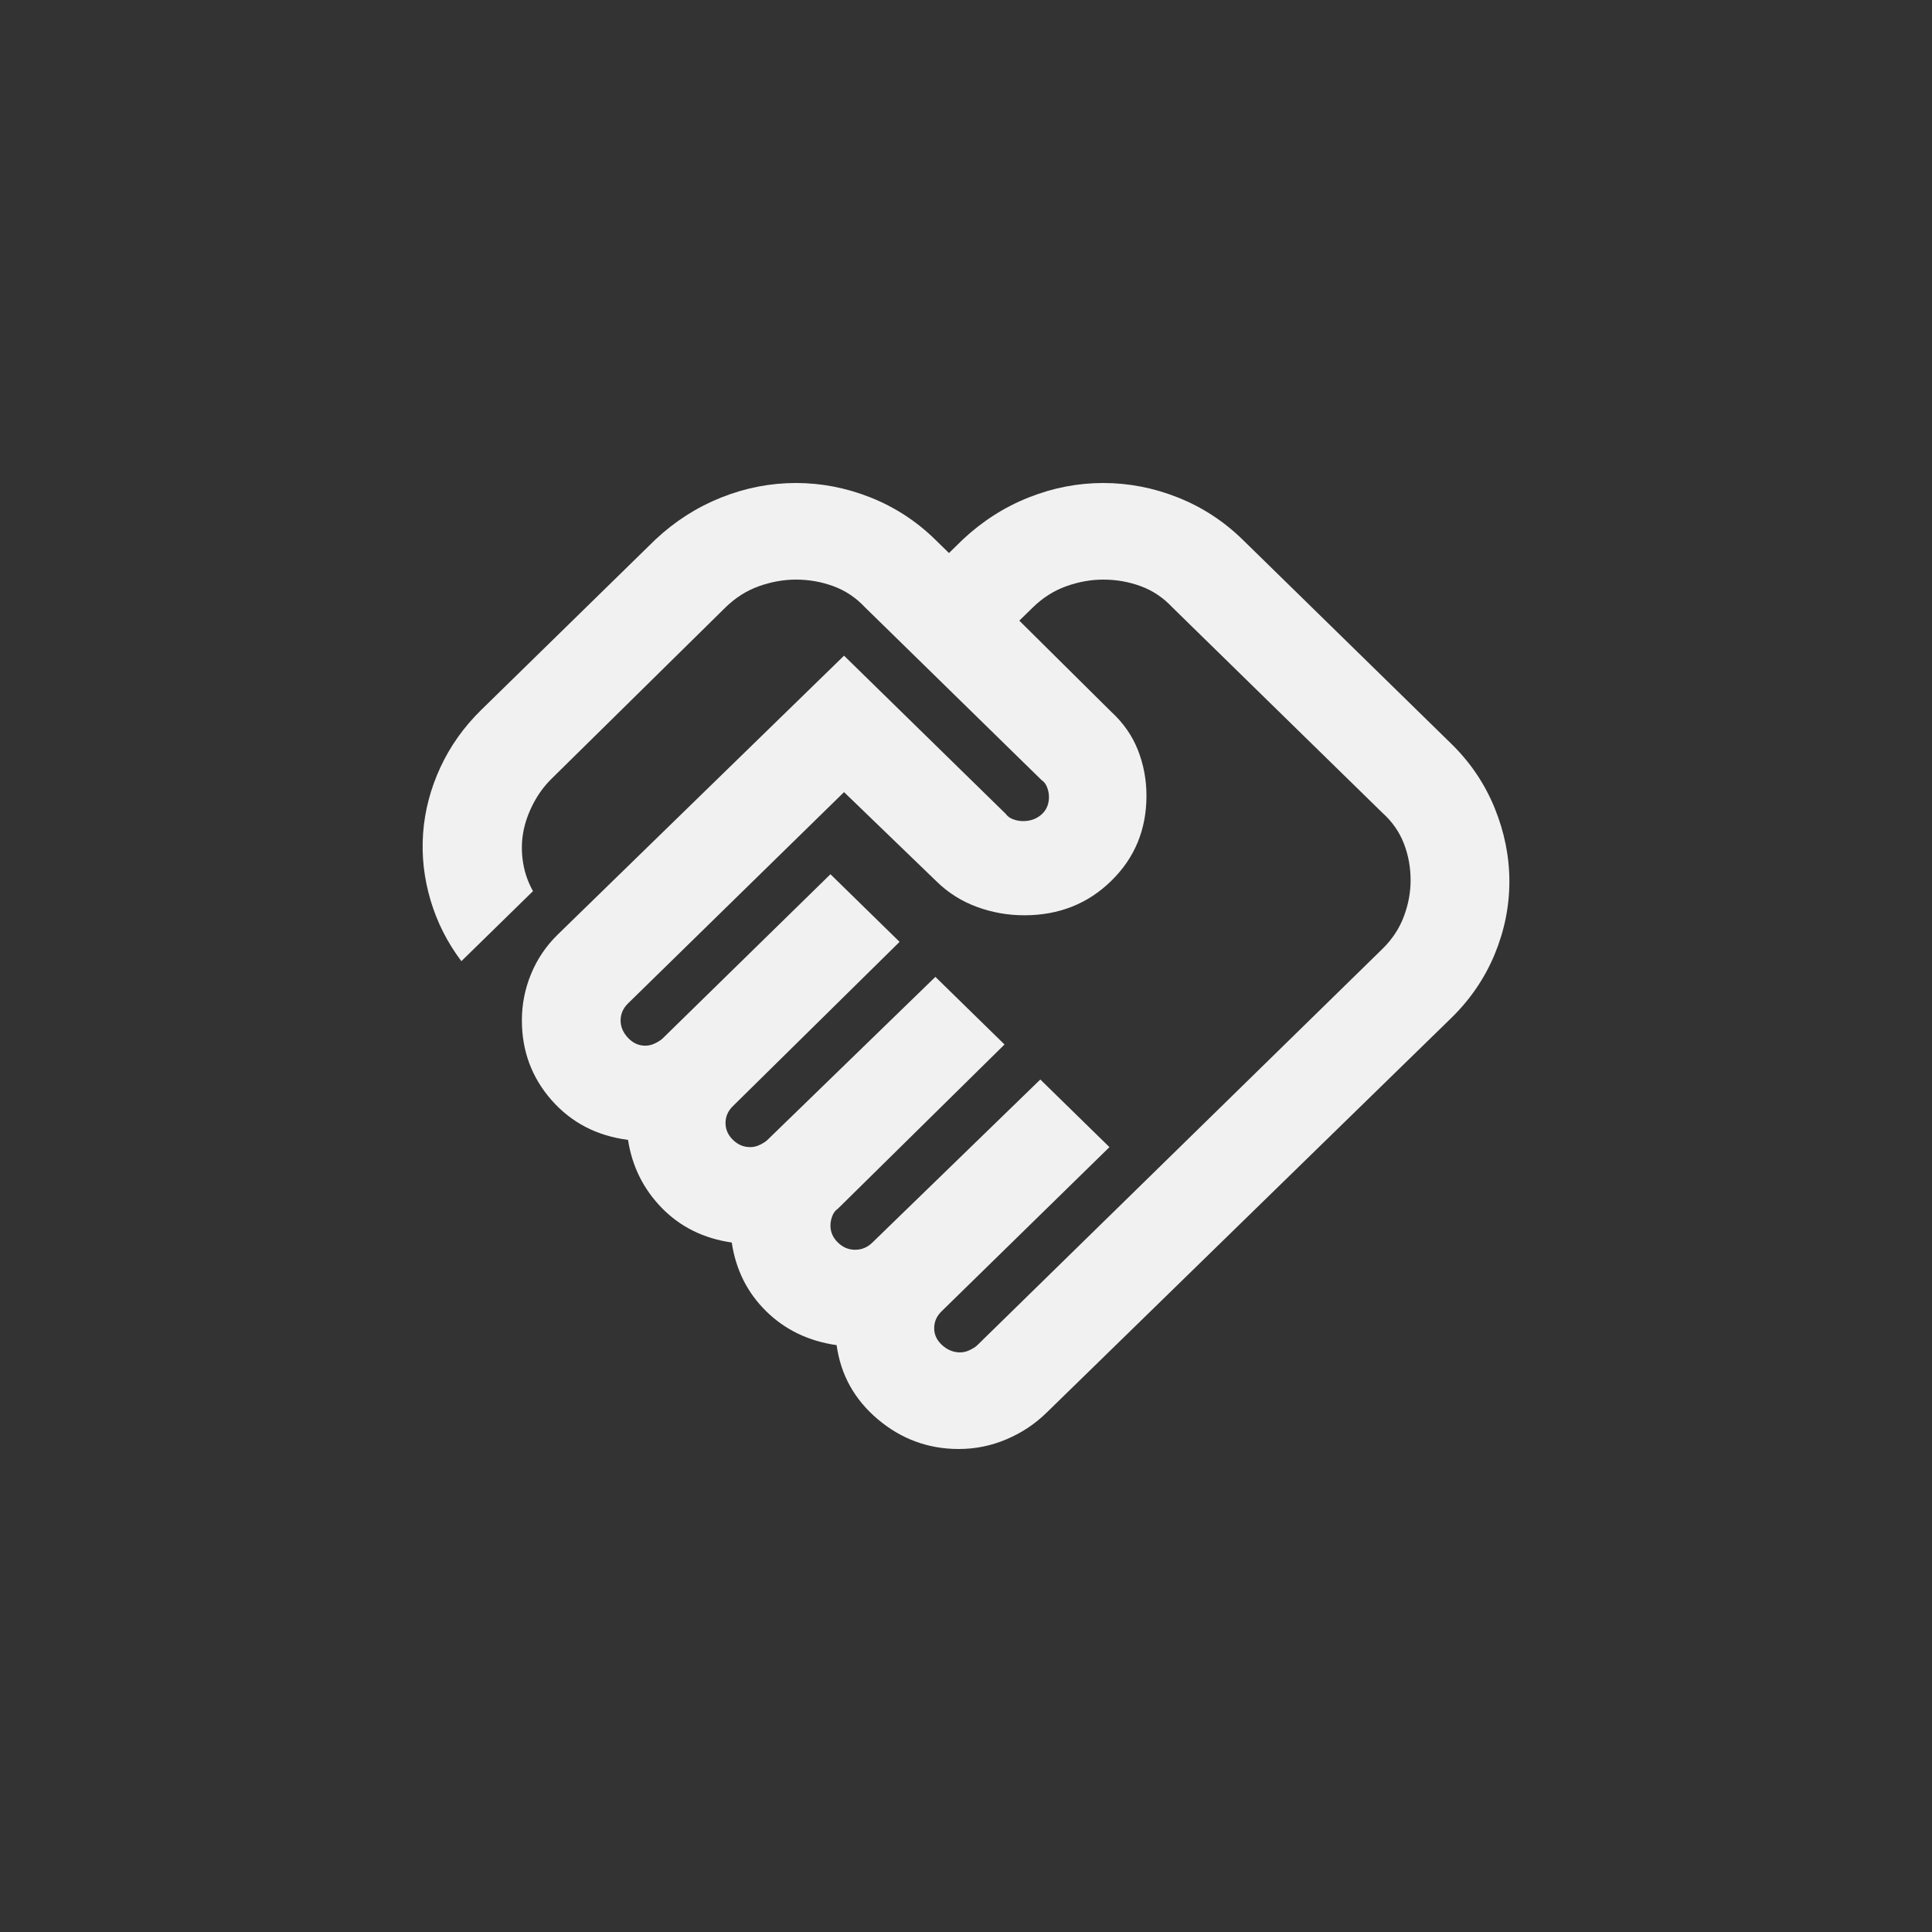<svg xmlns="http://www.w3.org/2000/svg" width="32" height="32" viewBox="0 0 32 32" fill="none"><rect x="0" y="0" width="32" height="32" fill="#333333" stroke="none"/><path d="M15.902 22.4C15.956 22.4 16.011 22.387 16.065 22.36C16.12 22.333 16.161 22.307 16.188 22.28L22.894 15.72C23.058 15.56 23.177 15.38 23.252 15.18C23.327 14.98 23.364 14.78 23.364 14.58C23.364 14.367 23.327 14.163 23.252 13.97C23.177 13.777 23.058 13.607 22.894 13.46L19.418 10.06C19.268 9.9 19.095 9.783 18.897 9.71C18.7 9.637 18.492 9.6 18.273 9.6C18.069 9.6 17.865 9.637 17.66 9.71C17.456 9.783 17.272 9.9 17.108 10.06L16.883 10.28L18.396 11.78C18.601 11.967 18.751 12.18 18.846 12.42C18.941 12.66 18.989 12.913 18.989 13.18C18.989 13.74 18.795 14.21 18.406 14.59C18.018 14.97 17.538 15.16 16.965 15.16C16.692 15.16 16.43 15.113 16.178 15.02C15.926 14.927 15.704 14.787 15.513 14.6L13.98 13.12L10.402 16.62C10.361 16.66 10.331 16.703 10.31 16.75C10.29 16.797 10.279 16.847 10.279 16.9C10.279 17.007 10.32 17.103 10.402 17.19C10.484 17.277 10.579 17.32 10.688 17.32C10.743 17.32 10.797 17.307 10.852 17.28C10.906 17.253 10.947 17.227 10.975 17.2L13.755 14.48L14.9 15.6L12.14 18.32C12.099 18.36 12.068 18.403 12.048 18.45C12.027 18.497 12.017 18.547 12.017 18.6C12.017 18.707 12.058 18.8 12.14 18.88C12.222 18.96 12.317 19 12.426 19C12.481 19 12.535 18.987 12.59 18.96C12.644 18.933 12.685 18.907 12.712 18.88L15.493 16.18L16.638 17.3L13.878 20.02C13.837 20.047 13.806 20.087 13.786 20.14C13.765 20.193 13.755 20.247 13.755 20.3C13.755 20.407 13.796 20.5 13.878 20.58C13.96 20.66 14.055 20.7 14.164 20.7C14.219 20.7 14.27 20.69 14.317 20.67C14.365 20.65 14.409 20.62 14.45 20.58L17.231 17.88L18.376 19L15.595 21.72C15.554 21.76 15.524 21.803 15.503 21.85C15.483 21.897 15.473 21.947 15.473 22C15.473 22.107 15.517 22.2 15.605 22.28C15.694 22.36 15.793 22.4 15.902 22.4ZM15.881 24C15.377 24 14.931 23.837 14.542 23.51C14.154 23.183 13.925 22.773 13.857 22.28C13.394 22.213 13.005 22.027 12.692 21.72C12.379 21.413 12.188 21.033 12.12 20.58C11.656 20.513 11.271 20.323 10.964 20.01C10.658 19.697 10.47 19.32 10.402 18.88C9.884 18.813 9.462 18.593 9.134 18.22C8.807 17.847 8.644 17.407 8.644 16.9C8.644 16.633 8.695 16.377 8.797 16.13C8.899 15.883 9.046 15.667 9.237 15.48L13.98 10.86L16.658 13.48C16.686 13.52 16.727 13.55 16.781 13.57C16.835 13.59 16.89 13.6 16.945 13.6C17.067 13.6 17.169 13.563 17.251 13.49C17.333 13.417 17.374 13.32 17.374 13.2C17.374 13.147 17.364 13.093 17.343 13.04C17.323 12.987 17.292 12.947 17.251 12.92L14.328 10.06C14.178 9.9 14.004 9.783 13.806 9.71C13.609 9.637 13.401 9.6 13.183 9.6C12.978 9.6 12.774 9.637 12.569 9.71C12.365 9.783 12.181 9.9 12.017 10.06L9.134 12.9C9.012 13.02 8.91 13.16 8.828 13.32C8.746 13.48 8.691 13.64 8.664 13.8C8.637 13.96 8.637 14.123 8.664 14.29C8.691 14.457 8.746 14.613 8.828 14.76L7.642 15.92C7.41 15.613 7.24 15.277 7.131 14.91C7.022 14.543 6.981 14.173 7.008 13.8C7.035 13.427 7.131 13.063 7.294 12.71C7.458 12.357 7.683 12.04 7.969 11.76L10.852 8.94C11.179 8.633 11.544 8.4 11.946 8.24C12.348 8.08 12.76 8 13.183 8C13.605 8 14.018 8.08 14.42 8.24C14.822 8.4 15.18 8.633 15.493 8.94L15.718 9.16L15.943 8.94C16.27 8.633 16.634 8.4 17.037 8.24C17.439 8.08 17.851 8 18.273 8C18.696 8 19.108 8.08 19.51 8.24C19.913 8.4 20.27 8.633 20.584 8.94L24.039 12.32C24.353 12.627 24.591 12.98 24.755 13.38C24.918 13.78 25 14.187 25 14.6C25 15.013 24.918 15.417 24.755 15.81C24.591 16.203 24.353 16.553 24.039 16.86L17.333 23.4C17.142 23.587 16.921 23.733 16.669 23.84C16.416 23.947 16.154 24 15.881 24Z" fill="#F1F1F1"></path></svg>